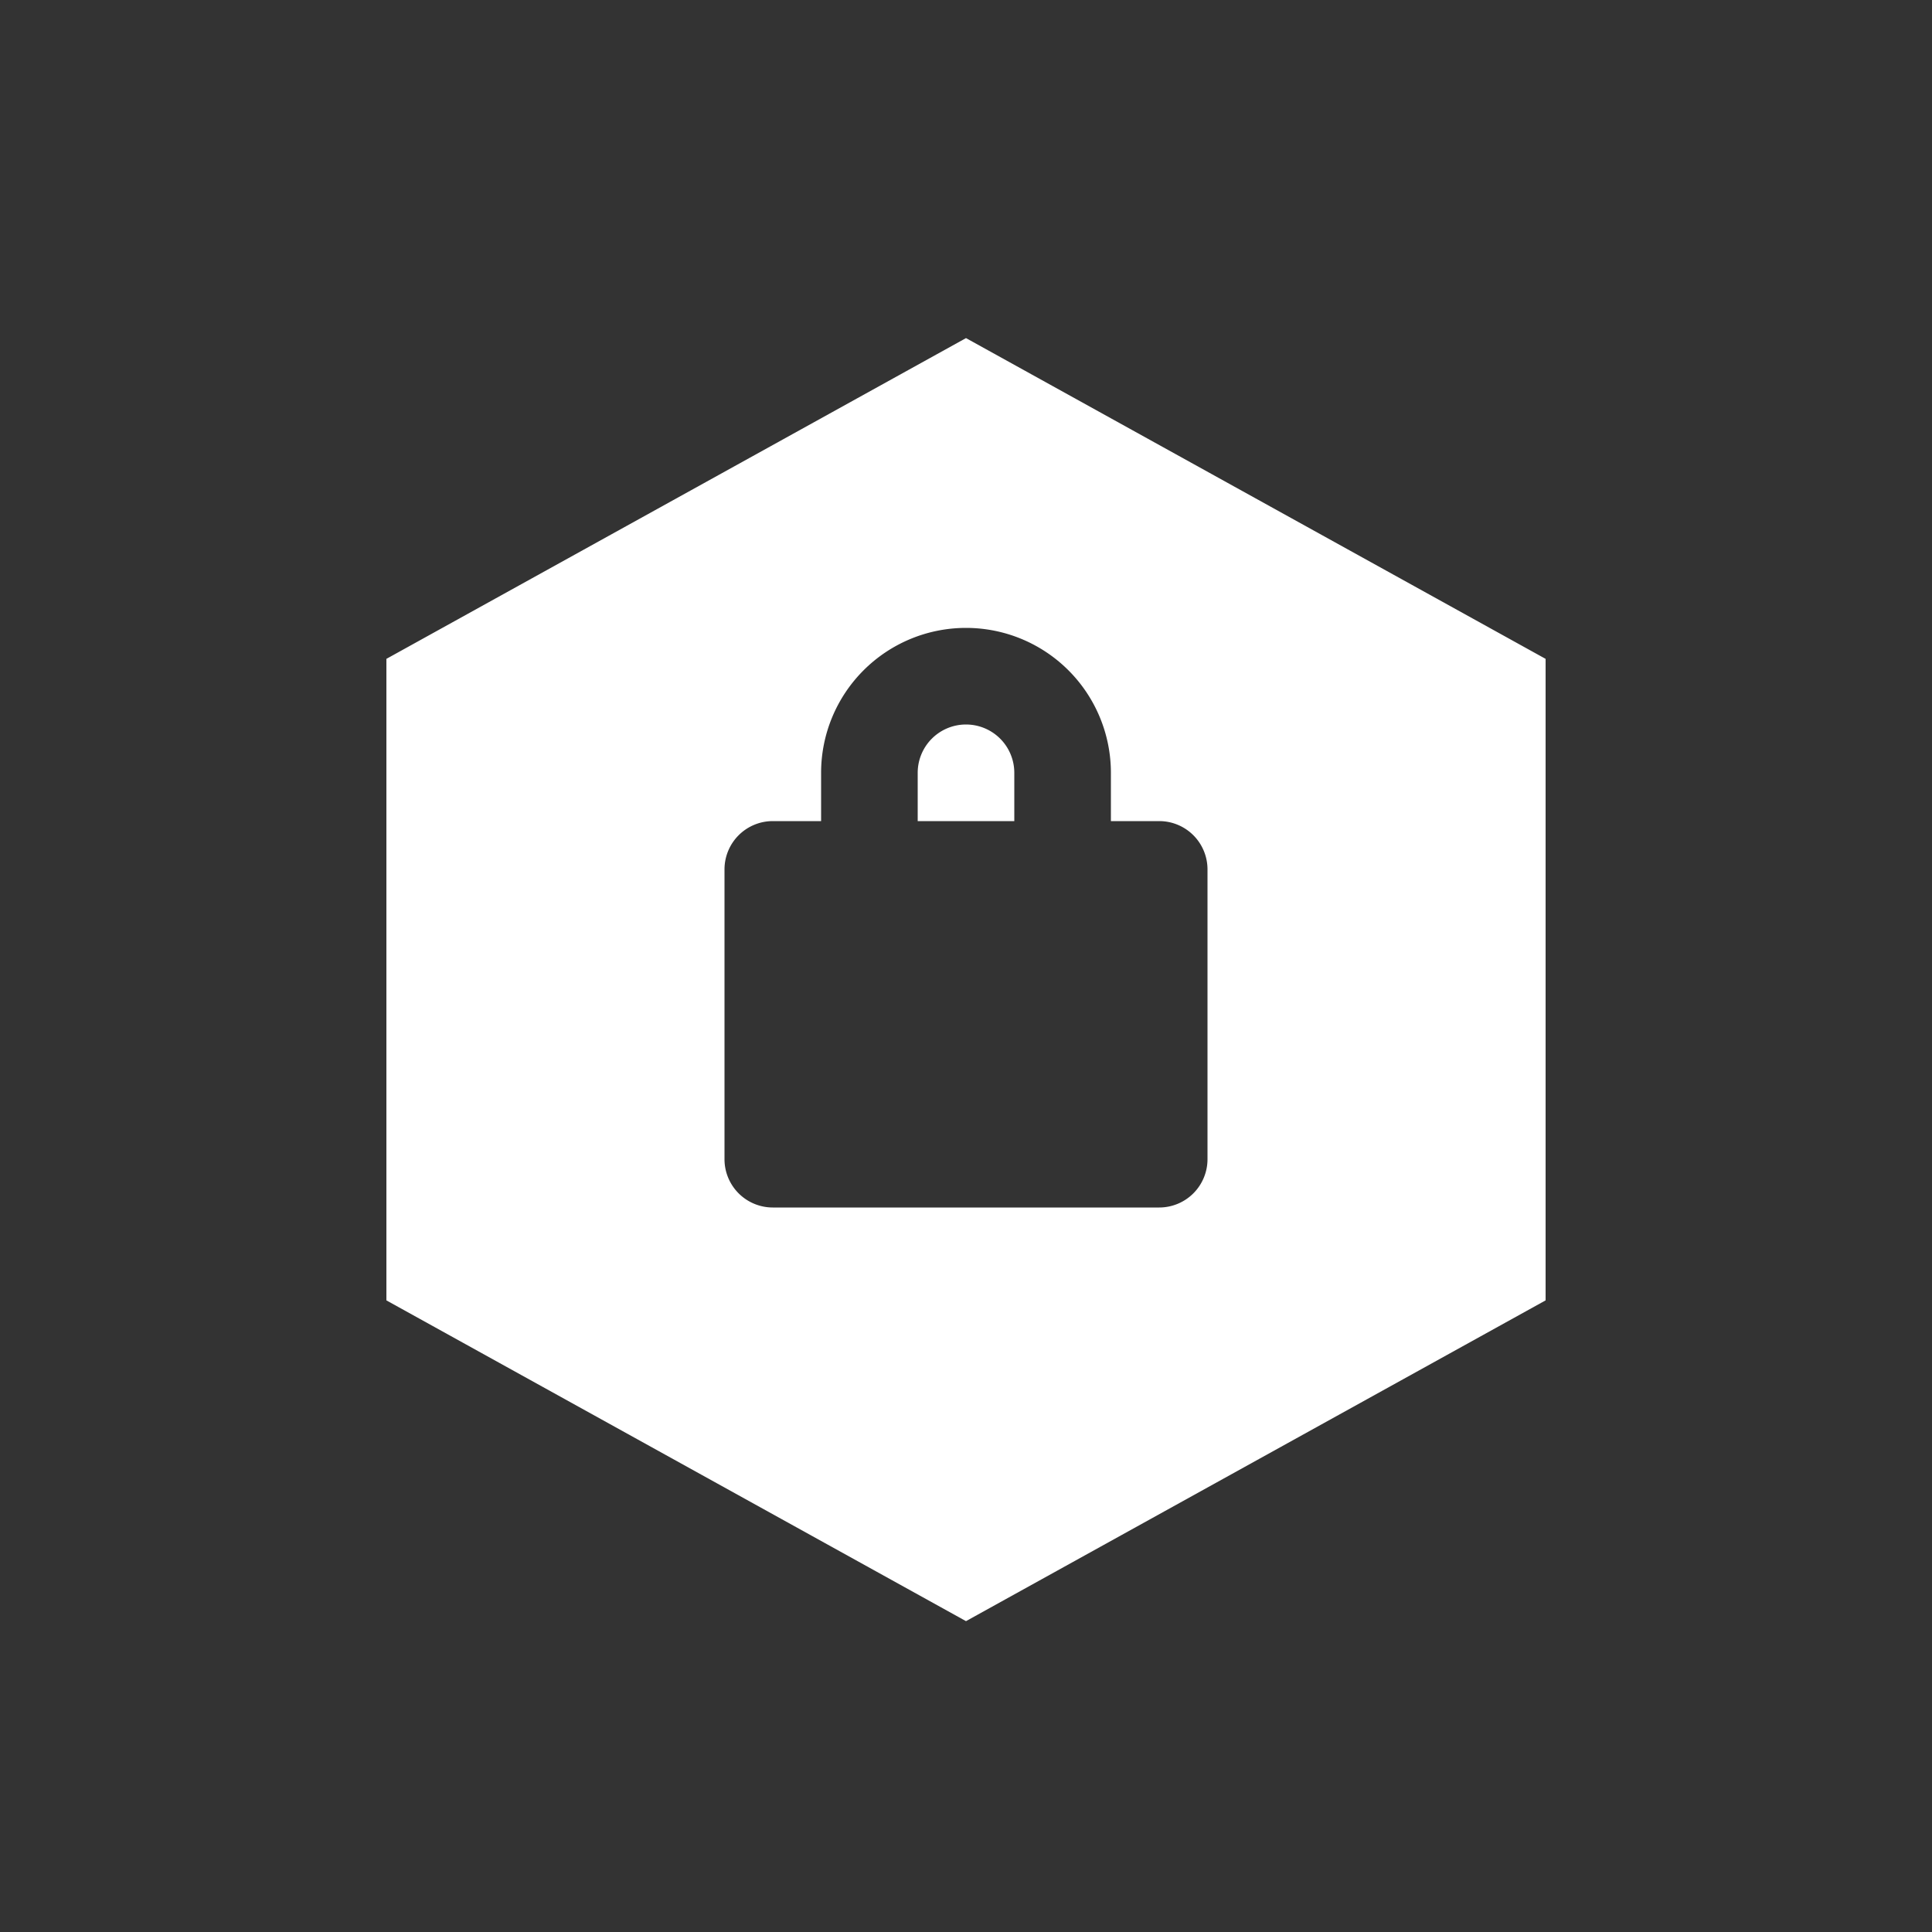 <svg width="40" height="40" viewBox="0 0 40 40" xmlns="http://www.w3.org/2000/svg"><rect x="0" y="0" width="40" height="40" fill="#333333" stroke="none"/><path d="M20 7l12 6.641v13.282l-12 6.641-12-6.641V13.641L20 7zm-3 10h-1a1 1 0 0 0-1 1v6a1 1 0 0 0 1 1h8a1 1 0 0 0 1-1v-6a1 1 0 0 0-1-1h-1v-1a3 3 0 0 0-6 0v1zm3-2a1 1 0 0 1 1 1v1h-2v-1a1 1 0 0 1 1-1z" fill="#FFF" fill-rule="evenodd"/></svg>